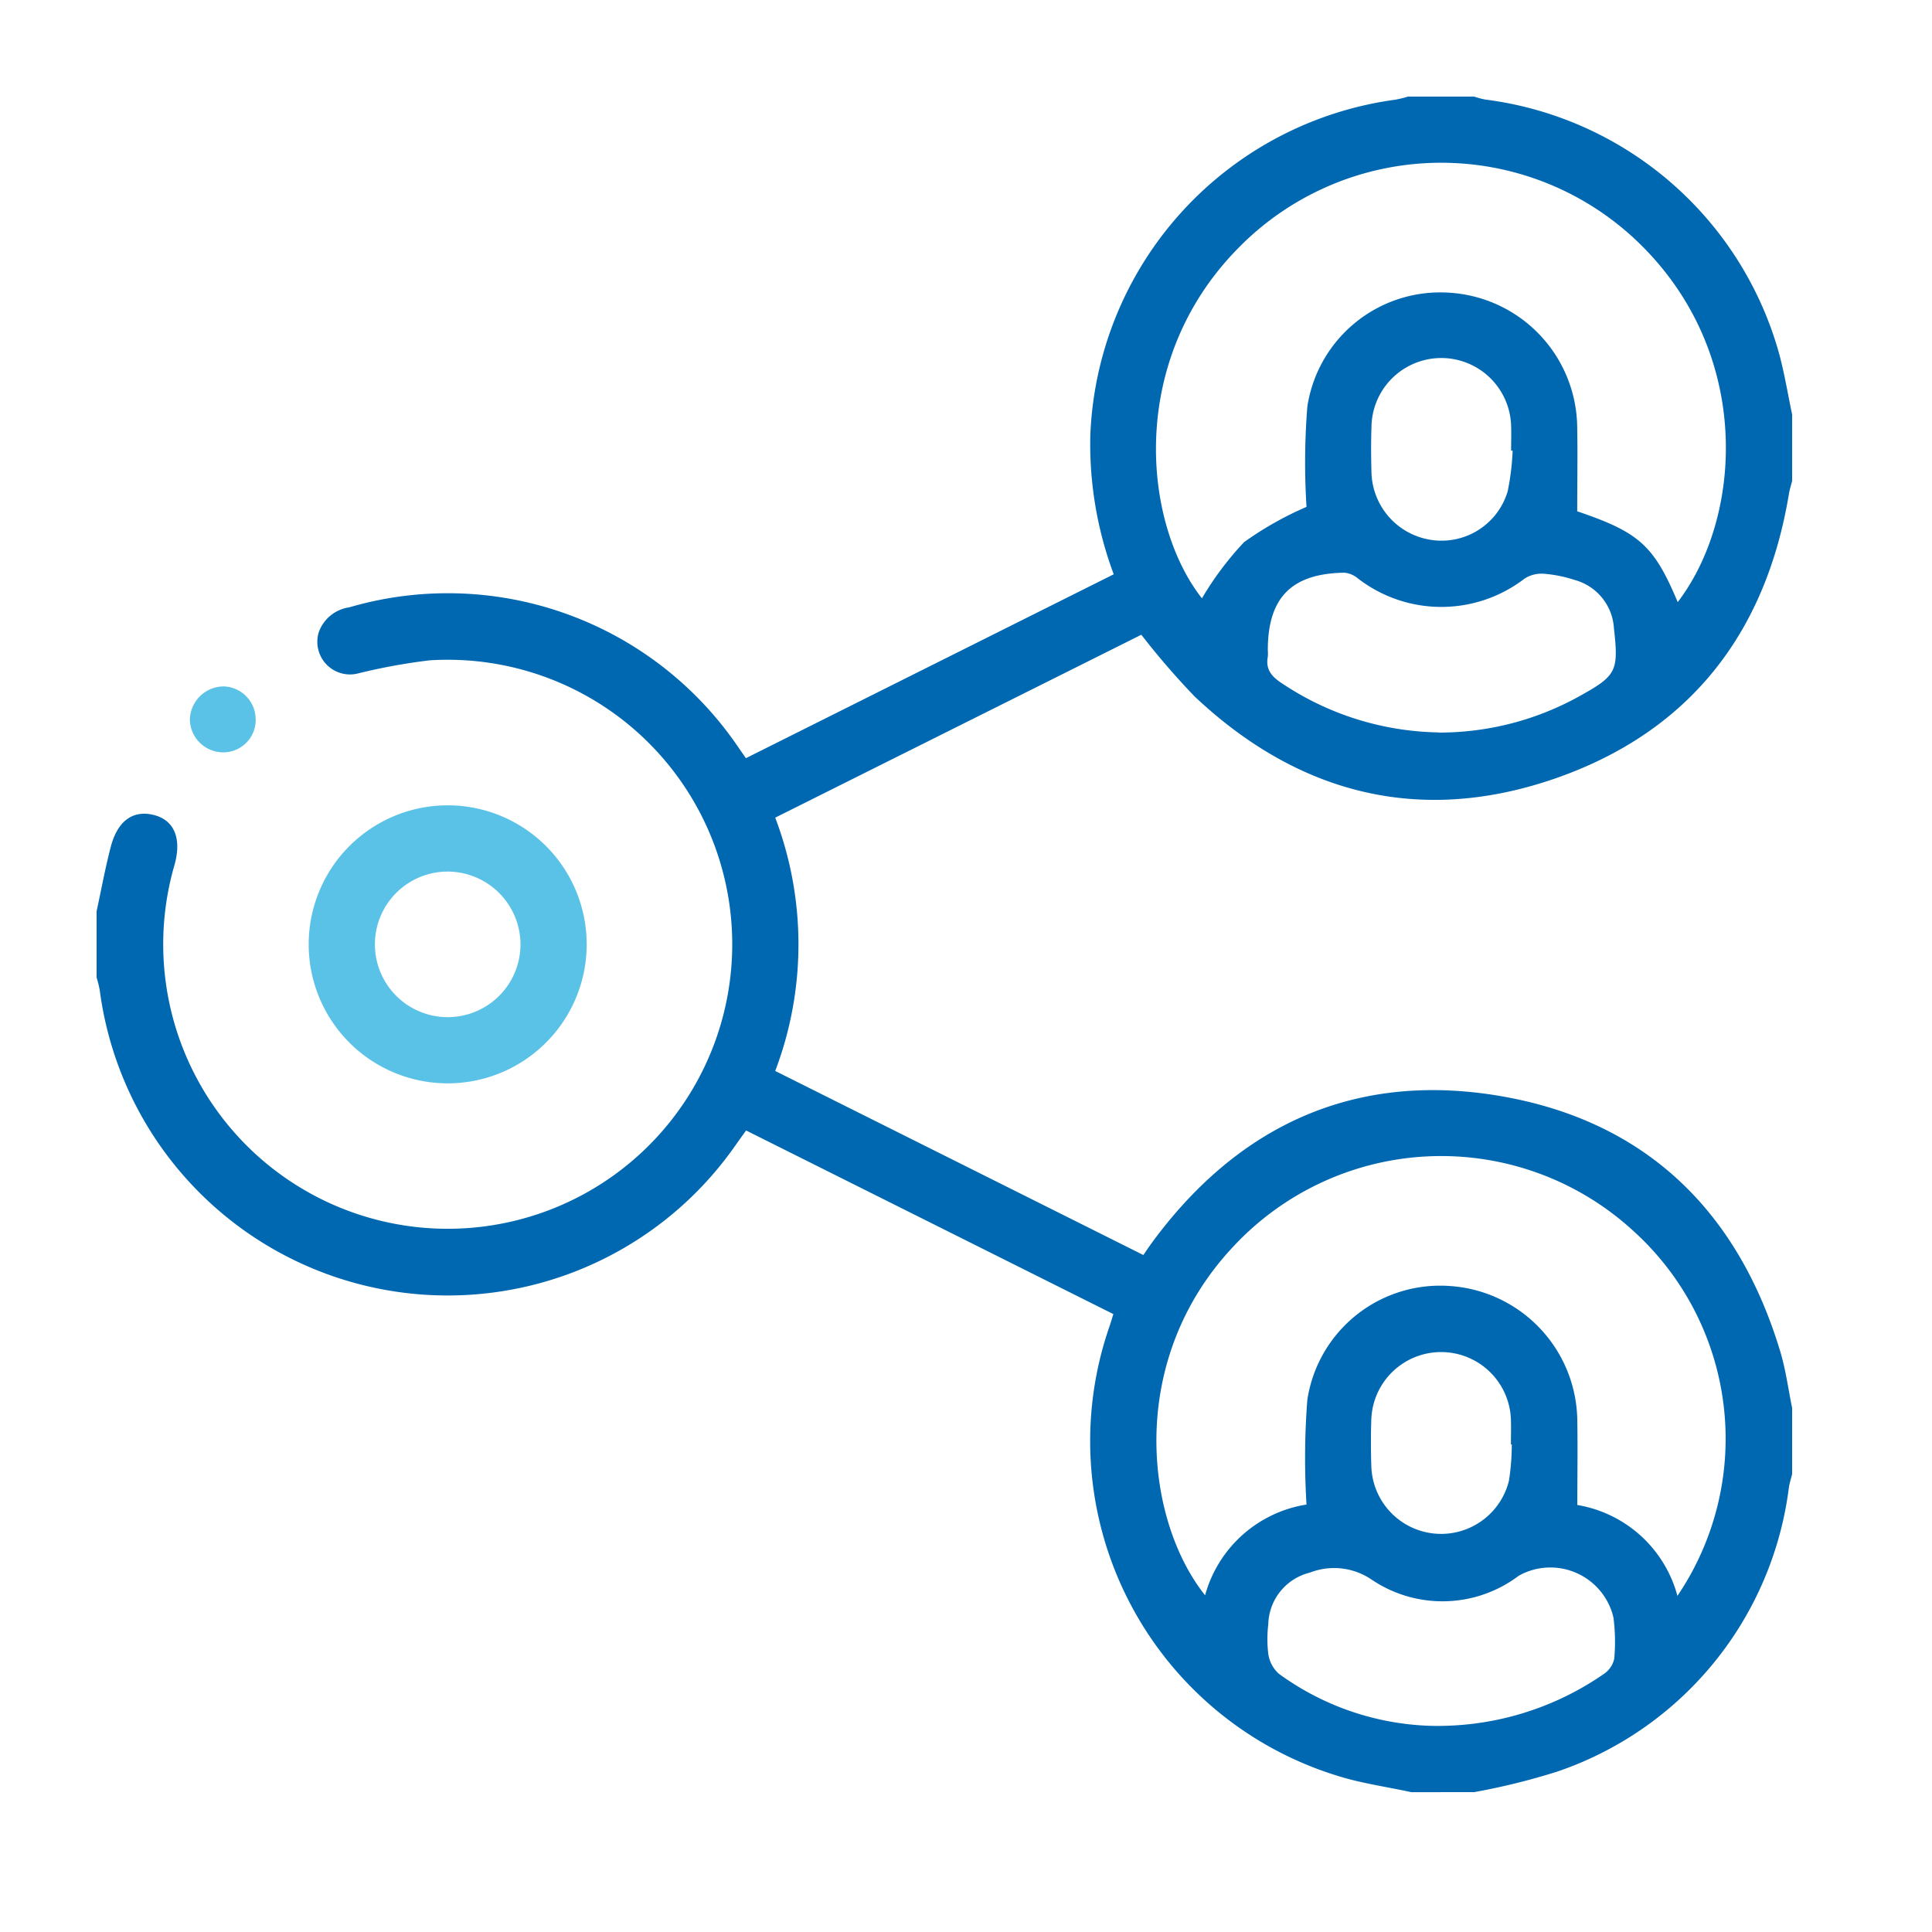 <svg xmlns="http://www.w3.org/2000/svg" xmlns:xlink="http://www.w3.org/1999/xlink" width="80" height="80" viewBox="0 0 80 80">
  <defs>
    <clipPath id="clip-path">
      <rect id="Rectangle_28206" data-name="Rectangle 28206" width="72" height="72" fill="none"/>
    </clipPath>
    <clipPath id="clip-Artboard_49">
      <rect width="80" height="80"/>
    </clipPath>
  </defs>
  <g id="Artboard_49" data-name="Artboard – 49" clip-path="url(#clip-Artboard_49)">
    <g id="Group_78644" data-name="Group 78644" transform="translate(4 4)" clip-path="url(#clip-path)">
      <path id="Path_57513" data-name="Path 57513" d="M54.44,70.21c-1.044-.228-2.115-.372-3.128-.7a14.5,14.5,0,0,1-9.354-18.635c.043-.128.08-.257.143-.462L26.894,42.81c-.15.21-.294.407-.433.606A14.53,14.53,0,0,1,.13,37,4.64,4.64,0,0,0,0,36.476V33.734c.193-.89.357-1.786.586-2.666.284-1.091.934-1.542,1.8-1.317.833.218,1.143.976.842,2.056A11.781,11.781,0,1,0,13.79,23.343a24.465,24.465,0,0,0-2.955.54A1.352,1.352,0,0,1,9.2,22.177a1.574,1.574,0,0,1,1.261-1.028,14.535,14.535,0,0,1,15.984,5.61c.13.185.258.372.441.636l15.231-7.615a15.428,15.428,0,0,1-.969-5.76A14.6,14.6,0,0,1,53.777.128,4.306,4.306,0,0,0,54.3,0h2.743A3.342,3.342,0,0,0,57.5.122,14.53,14.53,0,0,1,69.648,10.567c.238.852.377,1.731.561,2.6v2.743c-.044.175-.1.348-.131.526-.955,5.8-4.136,9.876-9.685,11.8-5.587,1.933-10.625.654-14.924-3.394a31.754,31.754,0,0,1-2.209-2.559L28.1,29.857a14.775,14.775,0,0,1,0,10.49l15.243,7.621c.13-.189.205-.3.284-.411,3.551-4.9,8.361-7.162,14.33-6.2,6.081.981,9.983,4.706,11.761,10.61.228.758.33,1.555.49,2.334v2.743c-.044.175-.1.348-.131.525a14.312,14.312,0,0,1-9.6,11.791,28.019,28.019,0,0,1-3.431.848ZM50.1,58.3a31.472,31.472,0,0,1,.034-4.338,5.565,5.565,0,0,1,5.9-4.711,5.649,5.649,0,0,1,5.279,5.622c.019,1.13,0,2.261,0,3.445a5.179,5.179,0,0,1,4.146,3.763A11.6,11.6,0,0,0,63.666,47a11.76,11.76,0,0,0-16.581.6c-4.46,4.721-3.675,11.339-1.185,14.458A5.2,5.2,0,0,1,50.1,58.3M65.474,20.928c2.664-3.479,3.15-10.294-1.655-14.912a11.756,11.756,0,0,0-16.587.3C42.654,11,43.343,17.692,45.77,20.776a13.029,13.029,0,0,1,1.744-2.326A13.827,13.827,0,0,1,50.1,16.989a29.272,29.272,0,0,1,.034-4.151,5.567,5.567,0,0,1,5.89-4.717,5.641,5.641,0,0,1,5.285,5.615c.02,1.131,0,2.263,0,3.436,2.565.87,3.175,1.412,4.16,3.757m-9.9,5.405a11.938,11.938,0,0,0,5.789-1.482c1.585-.877,1.671-1.04,1.471-2.847A2.209,2.209,0,0,0,61.2,20.014a5.417,5.417,0,0,0-1.27-.256,1.309,1.309,0,0,0-.8.2A5.65,5.65,0,0,1,52.2,19.93a.993.993,0,0,0-.539-.216c-2.188.037-3.163,1.036-3.164,3.211a1.5,1.5,0,0,1,0,.273c-.1.53.169.827.59,1.1a12,12,0,0,0,6.489,2.03M55.2,67.462a12.077,12.077,0,0,0,7.219-2.152,1.028,1.028,0,0,0,.423-.622,7.782,7.782,0,0,0-.032-1.708,2.682,2.682,0,0,0-3.92-1.733,5.241,5.241,0,0,1-6.113.148,2.761,2.761,0,0,0-2.542-.275,2.259,2.259,0,0,0-1.718,2.137,5.186,5.186,0,0,0,0,1.229,1.363,1.363,0,0,0,.435.819A11.242,11.242,0,0,0,55.2,67.462m3.433-52.8-.061-.006c0-.342.012-.685,0-1.026a2.892,2.892,0,0,0-5.782.024c-.021.638-.019,1.278,0,1.916a2.9,2.9,0,0,0,2.459,2.784,2.856,2.856,0,0,0,3.18-2.007,10.322,10.322,0,0,0,.206-1.684M58.6,55.811l-.036,0c0-.342.012-.685,0-1.026a2.892,2.892,0,0,0-5.781,0c-.022.638-.02,1.278,0,1.916a2.892,2.892,0,0,0,5.7.61,9.787,9.787,0,0,0,.117-1.495" transform="translate(0 0)" fill="#0067b1"/>
      <path id="Path_57514" data-name="Path 57514" d="M69.776,214.006a5.756,5.756,0,1,1-5.733,5.781,5.759,5.759,0,0,1,5.733-5.781m.021,2.743a3.014,3.014,0,1,0,3.016,2.989,3.024,3.024,0,0,0-3.016-2.989" transform="translate(-55.261 -184.659)" fill="#5bc2e7"/>
      <path id="Path_57515" data-name="Path 57515" d="M30.888,179.488a1.346,1.346,0,0,1-1.353,1.346,1.385,1.385,0,0,1-1.374-1.341,1.406,1.406,0,0,1,1.4-1.39,1.367,1.367,0,0,1,1.324,1.385" transform="translate(-24.299 -153.68)" fill="#5bc2e7"/>
    </g>
  </g>
</svg>
